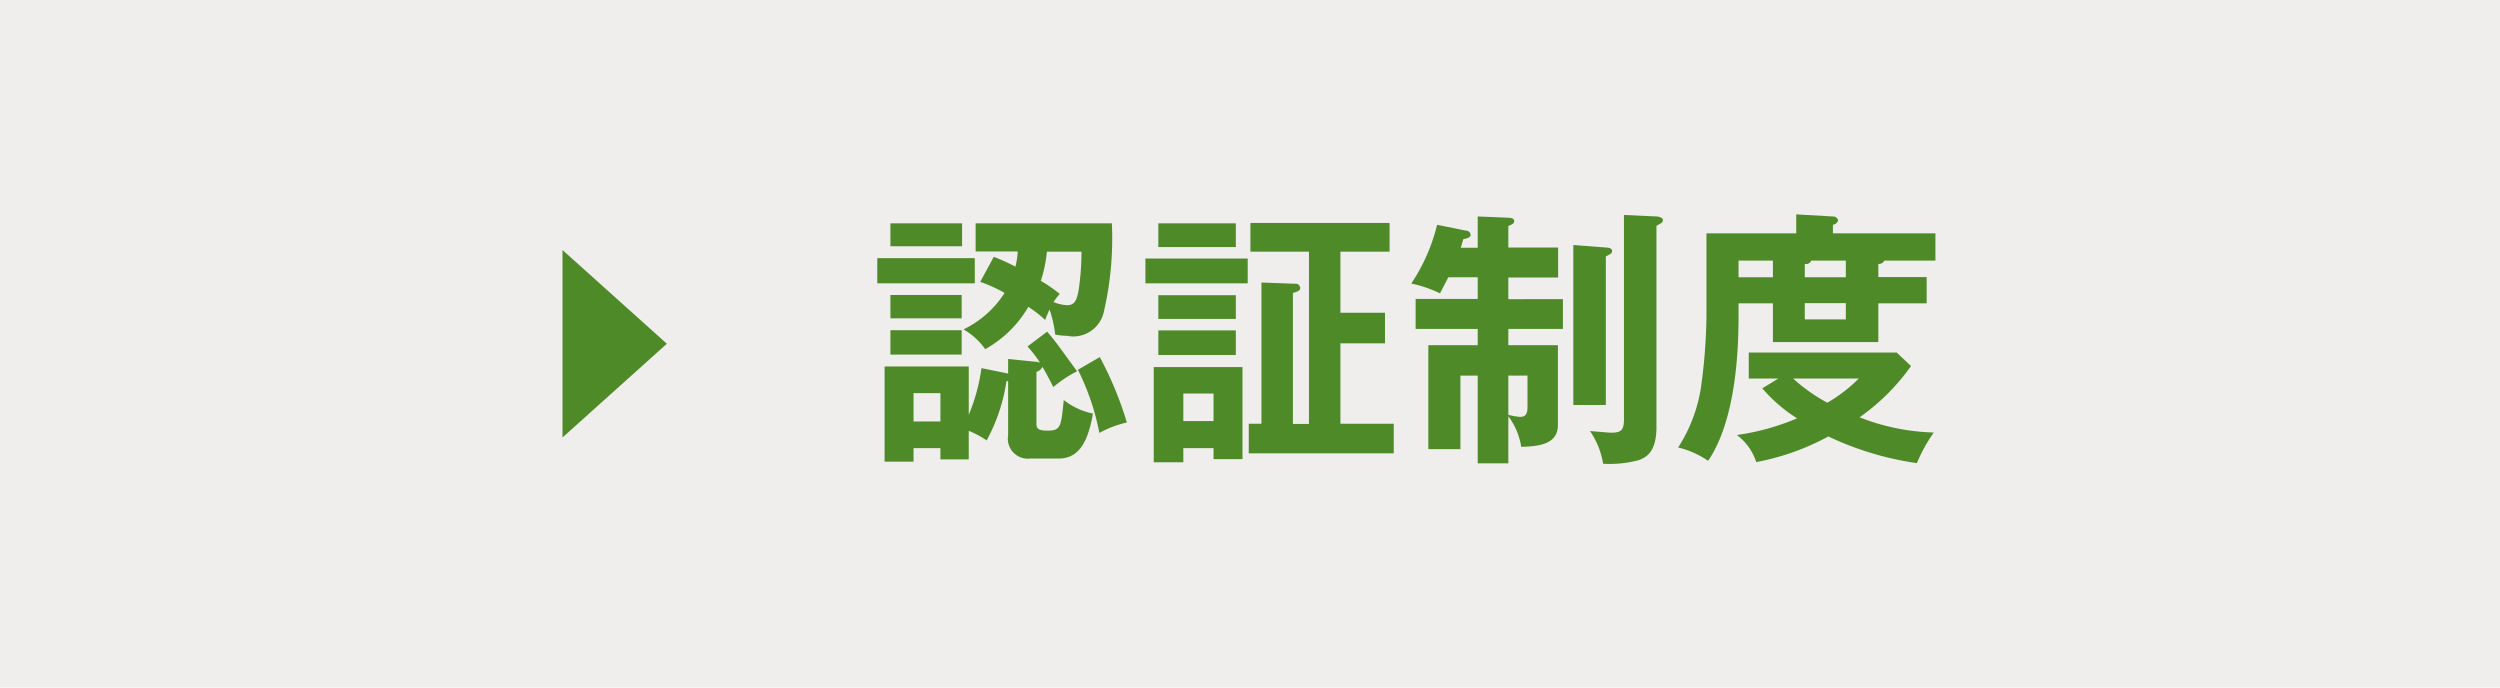 <svg xmlns="http://www.w3.org/2000/svg" width="120" height="33" viewBox="0 0 120 33">
  <g>
    <title>認証制度</title>
    <path class="box" fill="#efeeed" d="M0 0h120v33H0z"/>
    <path class="text" fill="#4f8a28" fill-rule="evenodd" d="M32.01 16.5L27 21v-9zm14.82-5.78v1.35h2.02a3.73 3.73 0 01-.11.73 8.75 8.75 0 00-1.04-.47l-.65 1.2a6.86 6.86 0 011.17.53 4.83 4.83 0 01-1.97 1.75 3.32 3.32 0 011.04.95 5.47 5.47 0 002.07-2.03 5.46 5.46 0 01.81.63 3.88 3.88 0 01.21-.5 5.76 5.76 0 01.27 1.2 3.47 3.47 0 00.57.06 1.5 1.5 0 001.77-1.18 15.57 15.57 0 00.38-4.22h-6.54zm5.08 1.35a12.37 12.37 0 01-.13 1.82c-.09.53-.2.76-.56.76a2 2 0 01-.65-.15 2.55 2.55 0 01.3-.39 7.09 7.09 0 00-.91-.63 6.33 6.33 0 00.29-1.4h1.66zm-9.17-1.35v1.1h3.44v-1.1h-3.44zm6.58 5.91a5.64 5.64 0 01.6.78.73.73 0 00-.26-.05l-1.27-.13v.7l-1.28-.26a8.81 8.81 0 01-.61 2.24v-2.32h-4.04v4.57h1.39v-.65h1.29v.54h1.36v-1.37a4.5 4.5 0 01.86.46 8.6 8.6 0 00.95-2.84l.08-.01v2.6a.96.96 0 001.06 1.12h1.38c1.04 0 1.43-.98 1.63-2.16a3.32 3.32 0 01-1.4-.65c-.13 1.31-.14 1.47-.81 1.47-.49 0-.5-.17-.5-.35v-2.47a.49.49 0 00.29-.24c.14.24.23.4.52.97a5.75 5.75 0 011.14-.76c-.65-.88-1.05-1.47-1.44-1.9zm-5.47 3.6v-1.36h1.29v1.36h-1.29zm-1.11-6.08v1.13h3.42v-1.12h-3.42zm0 1.7v1.17h3.42v-1.17h-3.42zm-.63-3.47v1.22h4.68v-1.21h-4.68zm9.63 5.37a11.73 11.73 0 011.03 3.03 4.99 4.99 0 011.32-.5 16.79 16.79 0 00-1.3-3.14zm6.51 3.76v.53h1.39v-4.42h-4.26v4.57h1.42v-.68h1.45zm-1.45-1.3v-1.32h1.45v1.32H56.8zm7.54.13v-3.86h2.14v-1.47h-2.14v-2.93h2.36V10.7h-6.68v1.38h2.81v8.27h-.77v-6.29c.25-.07.35-.11.35-.24a.22.22 0 00-.26-.2l-1.6-.06v6.78h-.61v1.42h6.96v-1.42h-2.56zm-8.74-9.62v1.14h3.72v-1.14H55.6zm-.62 1.69v1.19h4.91v-1.19h-4.91zm.62 1.75v1.15h3.72v-1.14H55.6zm0 1.7v1.18h3.72v-1.18H55.6zm14.52-3.98l.12-.4c.26-.05.35-.11.35-.21a.22.22 0 00-.22-.2l-1.39-.28a8.77 8.77 0 01-1.24 2.82 5.96 5.96 0 011.38.47l.4-.77h1.41v1.04h-2.98v1.44h2.98v.78h-2.37v4.99h1.54v-3.53h.83v4.21h1.47v-2.26a3.33 3.33 0 01.62 1.47c.73-.03 1.76-.07 1.76-1.05v-3.83H72.4v-.78h2.62v-1.43H72.4v-1.04h2.39v-1.44H72.4v-1.03c.23-.1.28-.13.28-.24s-.1-.15-.28-.16l-1.47-.06v1.5h-.81zm2.28 6.15h.92v1.5c0 .27-.05.48-.35.48a2.84 2.84 0 01-.57-.1v-1.88zm3.12-6.27v7.68h1.56v-7.13l.22-.12a.15.15 0 00.08-.14c0-.1-.08-.16-.3-.17zm2.43-1.44v9.82c0 .56-.18.63-.66.63l-.97-.08a3.87 3.87 0 01.63 1.57 5.43 5.43 0 001.7-.17c.42-.15.86-.44.86-1.6v-9.65c.26-.14.31-.17.31-.28s-.21-.17-.31-.17zm12.21 2.99v-.64a.3.3 0 00.29-.16h2.45V11.2h-4.92v-.41a.3.3 0 00.25-.22.25.25 0 00-.26-.18l-1.75-.1v.91h-4.31v4.04a27.11 27.11 0 01-.27 3.4 7.4 7.4 0 01-1.09 2.84 4.29 4.29 0 011.44.64c1.3-1.91 1.46-5.13 1.46-6.93v-.63h1.65v1.86h5.06v-1.86h2.32V13.3h-2.32zm-3.53 0v-.64a.27.27 0 00.31-.16h1.66v.8h-1.97zm-3.18 0v-.8h1.65v.8h-1.65zm5.15 1.24v.78h-1.97v-.78h1.97zm-4.01 4.09a7.36 7.36 0 001.67 1.44 11.45 11.45 0 01-2.89.8 2.66 2.66 0 01.93 1.3 11.76 11.76 0 003.46-1.23 14.75 14.75 0 004.25 1.28 7.95 7.95 0 01.81-1.47 10.42 10.42 0 01-3.56-.73 10.24 10.24 0 002.47-2.46l-.69-.65h-7.1v1.25h1.42zm4.63-.47a7.14 7.14 0 01-1.51 1.16 8.33 8.33 0 01-1.64-1.16h3.15z"/>
  </g>
</svg>
